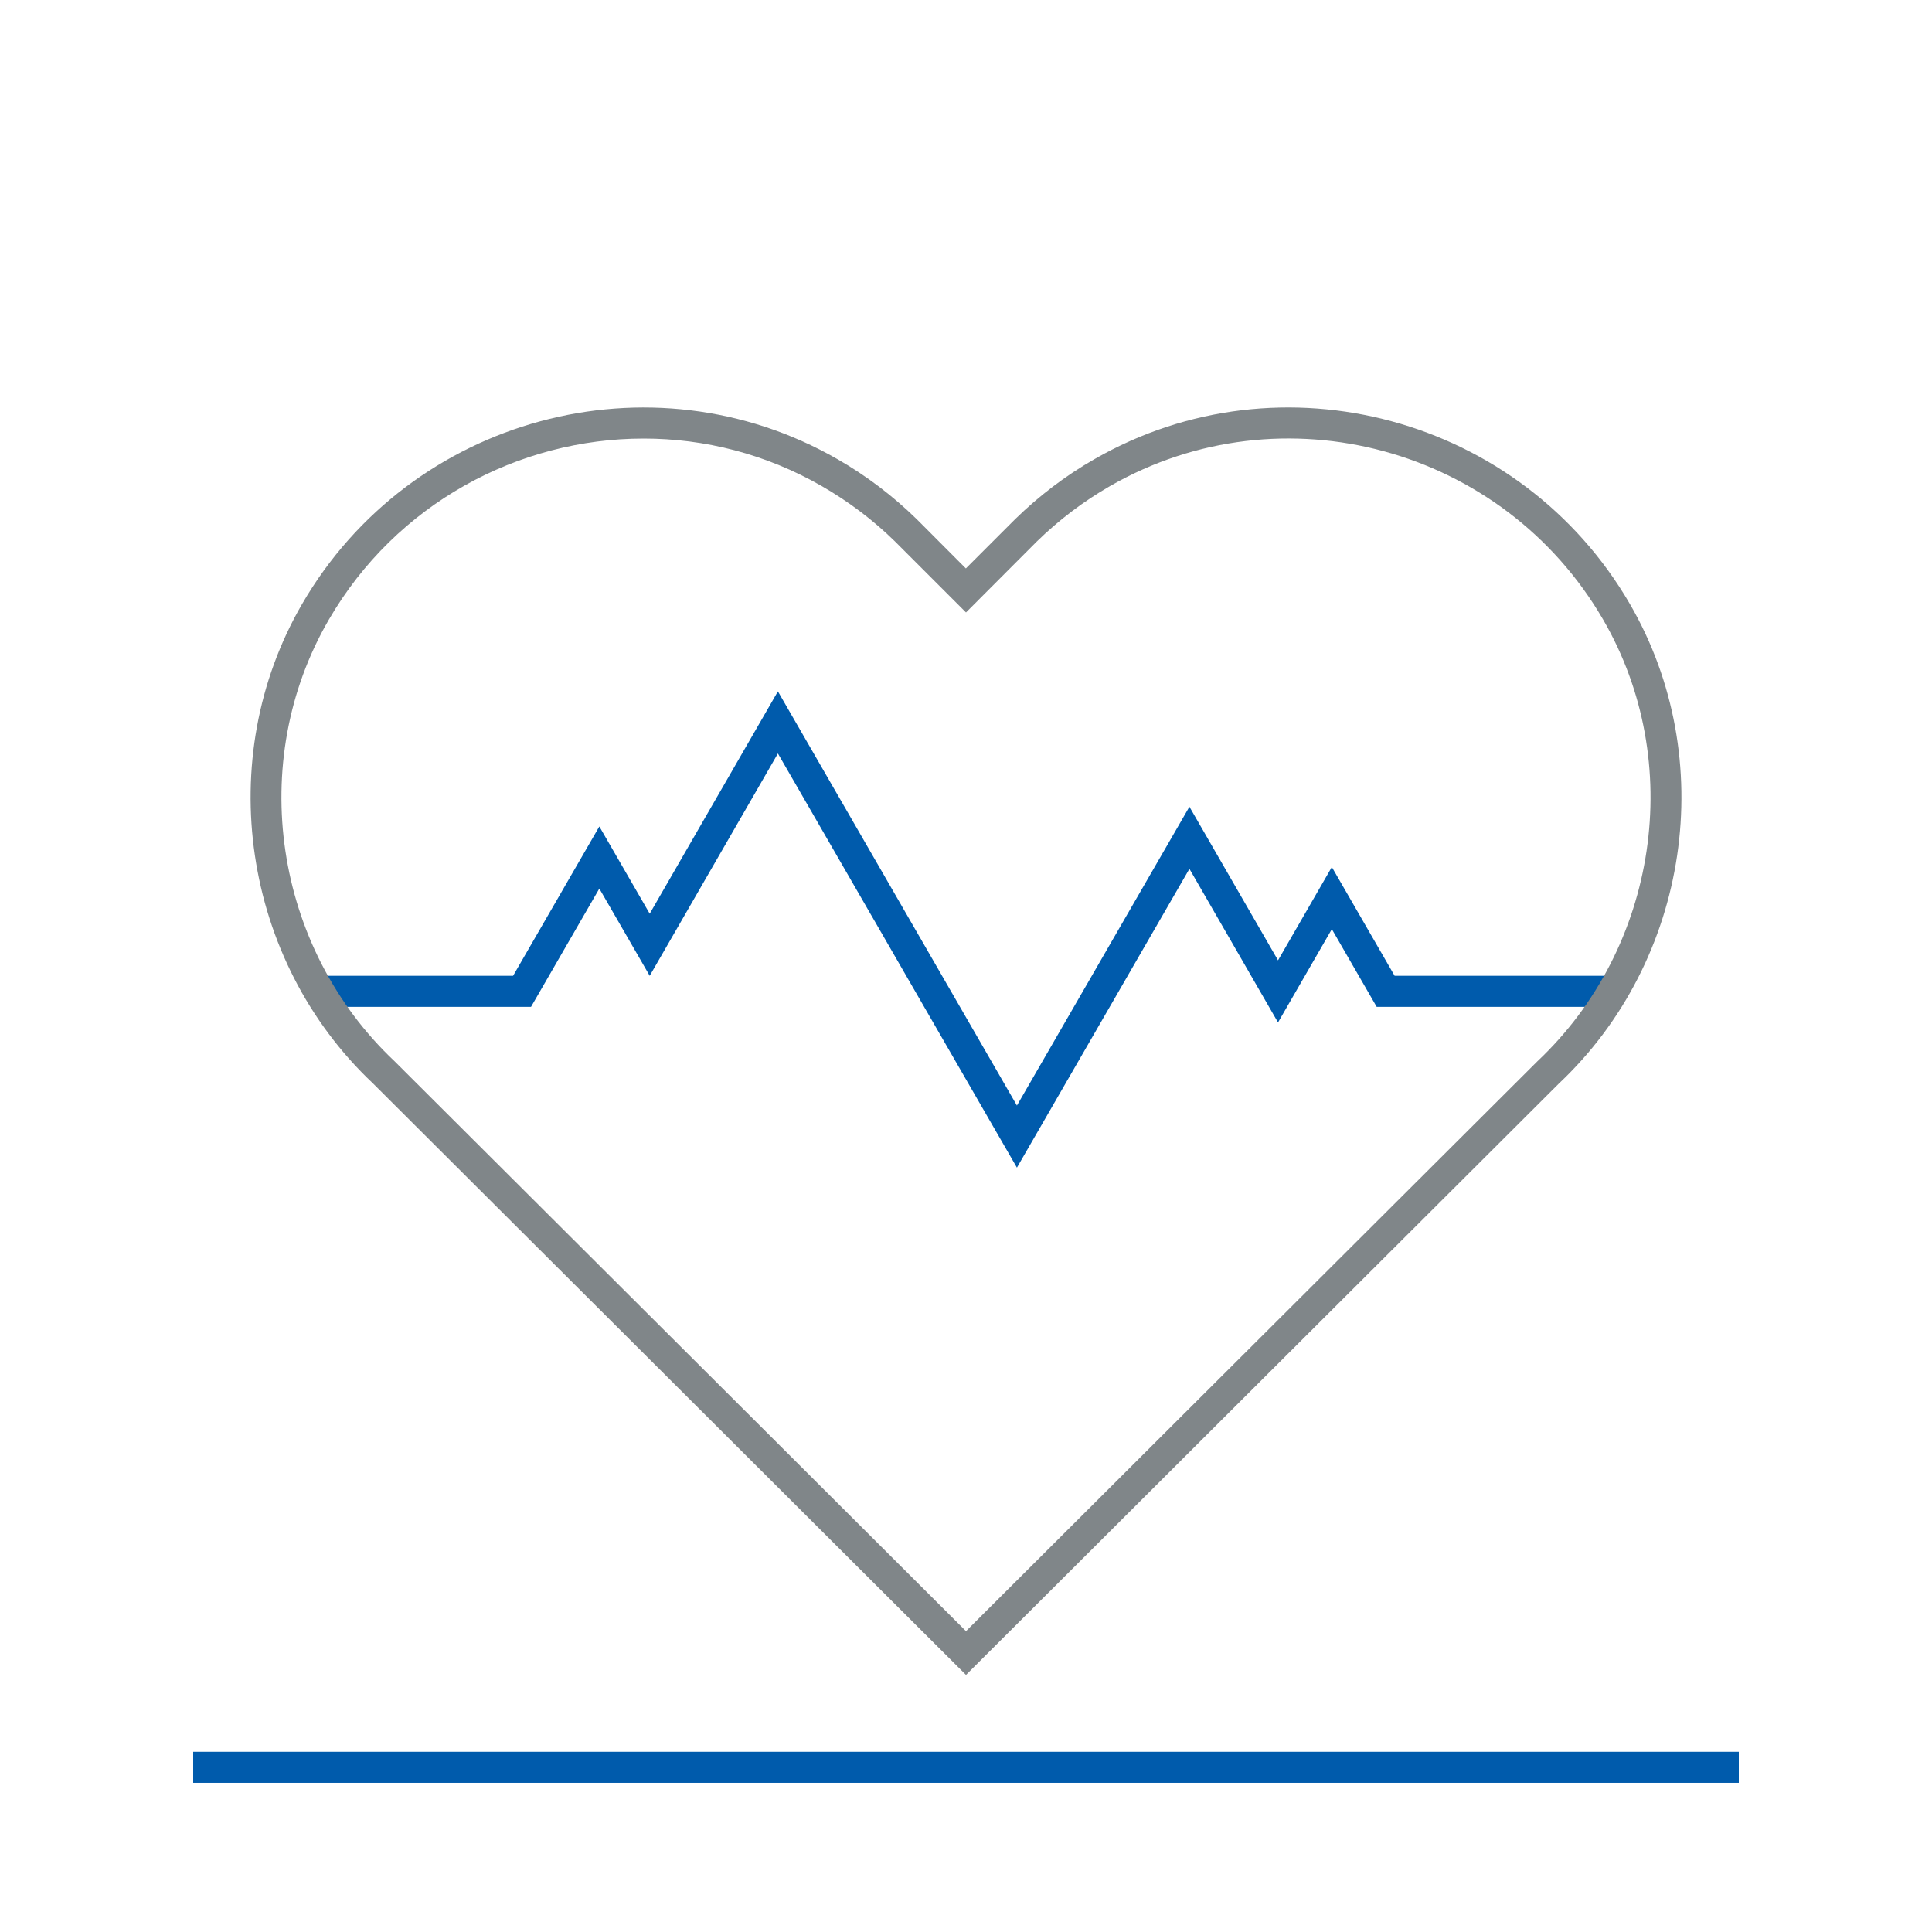 <?xml version="1.0" encoding="UTF-8"?> <svg xmlns="http://www.w3.org/2000/svg" id="Layer_1" viewBox="0 0 140 140"><defs><style>.cls-1{fill:none;}.cls-2{fill:#005bac;}.cls-3{fill:#808689;}</style></defs><polygon class="cls-2" points="73.69 84.61 56.37 54.6 47.08 70.71 43.43 64.39 38.48 72.96 23.2 72.96 23.2 70.71 37.18 70.71 43.43 59.89 47.08 66.21 56.37 50.1 73.69 80.11 86.19 58.46 92.61 69.59 96.51 62.83 101.06 70.71 116.79 70.71 116.79 72.96 99.76 72.96 96.51 67.33 92.61 74.09 86.19 62.96 73.69 84.61"></polygon><path class="cls-3" d="m70,121.37l-42.97-42.86c-9.47-8.92-11.64-23.54-5.14-34.74,7.86-13.56,25.27-18.26,38.79-10.5,2.1,1.2,4.03,2.67,5.75,4.35l3.56,3.57,3.56-3.56c1.73-1.69,3.66-3.16,5.76-4.36,13.53-7.77,30.94-3.05,38.8,10.5,6.5,11.2,4.34,25.81-5.15,34.75l-42.96,42.85ZM46.64,31.78c-9.07,0-17.93,4.71-22.81,13.12-5.99,10.31-3.99,23.76,4.76,32l41.41,41.3,41.41-41.3c8.74-8.23,10.75-21.69,4.76-32-7.24-12.49-23.27-16.83-35.73-9.68-1.93,1.11-3.71,2.46-5.3,4.01l-5.14,5.15-5.15-5.15c-1.57-1.54-3.36-2.89-5.29-4-4.07-2.34-8.52-3.45-12.92-3.45Z"></path><rect class="cls-2" x="14" y="126.94" width="112" height="2.25"></rect><rect class="cls-1" width="140" height="140"></rect></svg> 